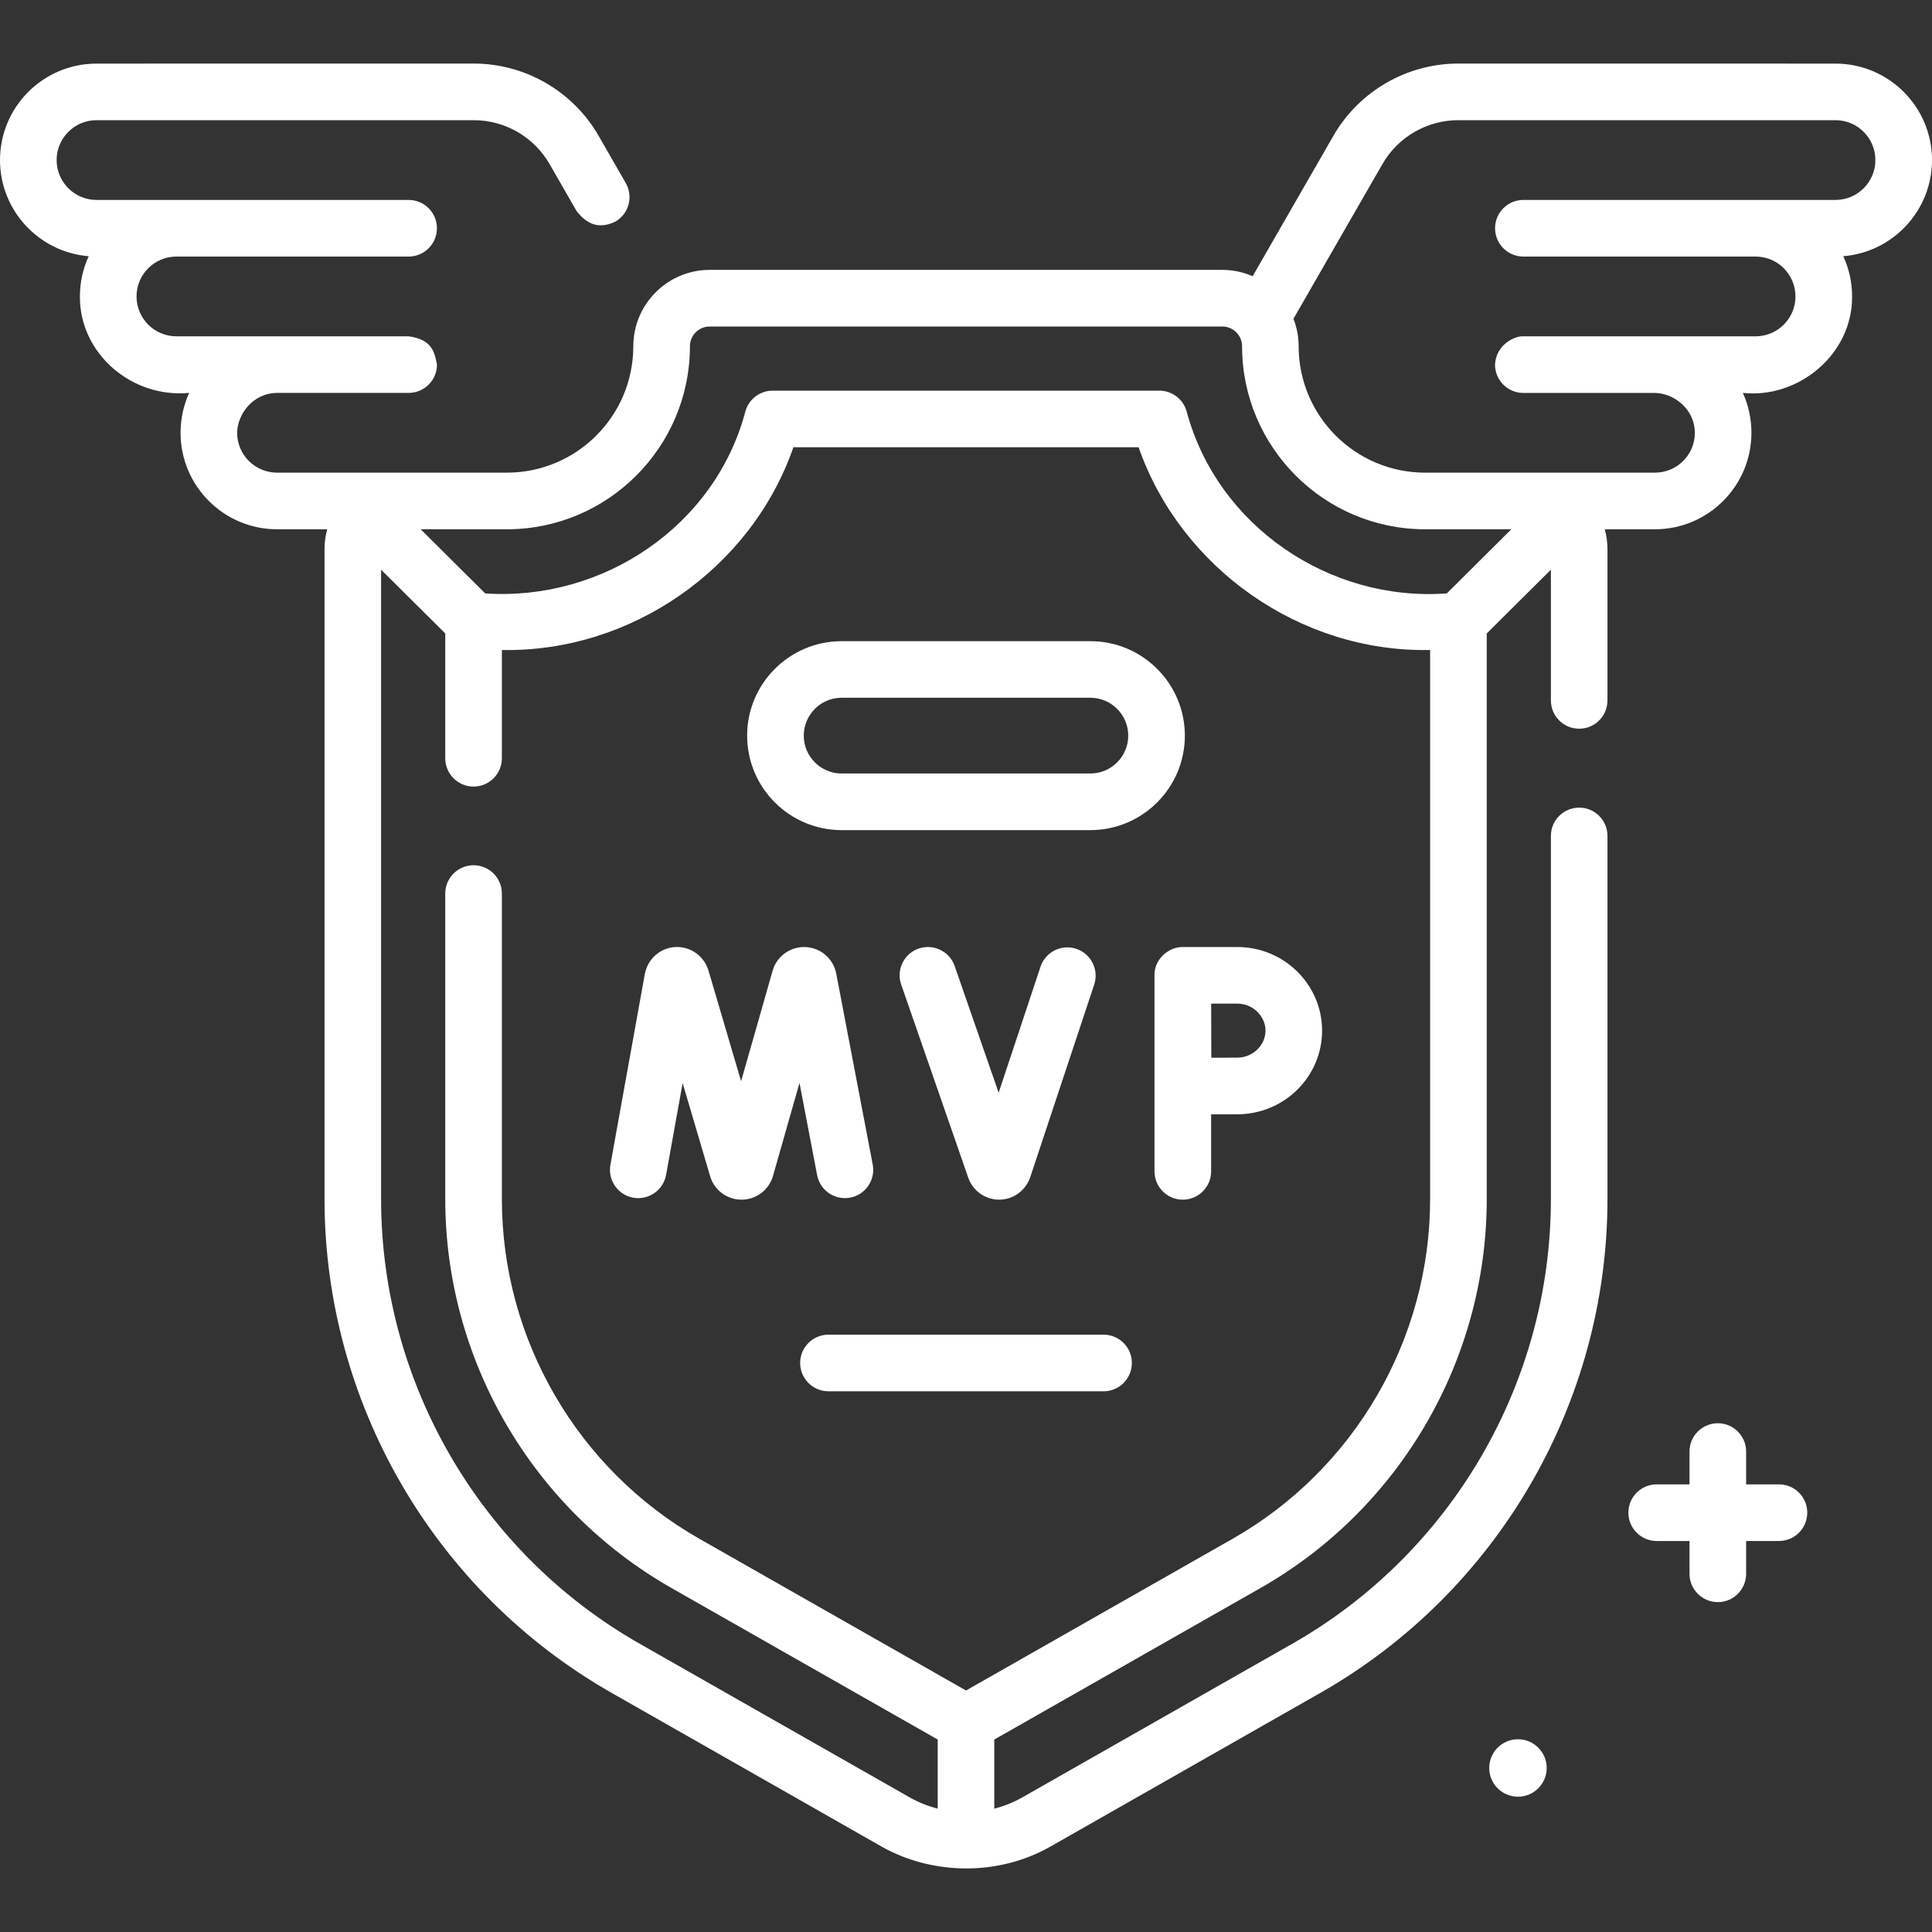 <svg width="39" height="39" viewBox="0 0 39 39" fill="none" xmlns="http://www.w3.org/2000/svg">
<rect x="0" y="0" width="39" height="39" fill="#333333" stroke="none"/>
<path d="M35.911 29.964H35.248V29.301C35.248 28.986 34.992 28.73 34.677 28.73C34.361 28.73 34.105 28.986 34.105 29.301V29.964H33.442C33.127 29.964 32.871 30.22 32.871 30.535C32.871 30.851 33.127 31.107 33.442 31.107H34.105V31.77C34.105 32.085 34.361 32.341 34.677 32.341C34.992 32.341 35.248 32.085 35.248 31.77V31.107H35.911C36.227 31.107 36.482 30.851 36.482 30.535C36.482 30.22 36.227 29.964 35.911 29.964Z" fill="white"/>
<path d="M30.642 35.109C30.322 35.109 30.062 35.369 30.062 35.689C30.062 36.009 30.322 36.269 30.642 36.269C30.963 36.269 31.222 36.009 31.222 35.689C31.222 35.369 30.963 35.109 30.642 35.109Z" fill="white"/>
<path d="M17.163 24.176C17.473 24.117 17.676 23.817 17.617 23.508L16.879 19.645C16.819 19.352 16.568 19.134 16.268 19.118C15.97 19.101 15.695 19.288 15.603 19.574C15.601 19.58 15.599 19.587 15.597 19.593L14.96 21.826L14.3 19.587C14.298 19.581 14.296 19.574 14.293 19.567C14.198 19.283 13.922 19.098 13.623 19.118C13.324 19.138 13.075 19.358 13.017 19.659L12.322 23.513C12.266 23.824 12.472 24.121 12.782 24.177C13.092 24.233 13.39 24.027 13.446 23.716L13.78 21.864L14.336 23.746C14.338 23.753 14.34 23.76 14.342 23.767C14.433 24.036 14.684 24.217 14.968 24.217H14.972C15.258 24.215 15.509 24.032 15.597 23.76C15.599 23.753 15.601 23.747 15.603 23.741L16.139 21.86L16.495 23.722C16.554 24.032 16.854 24.235 17.163 24.176Z" fill="white"/>
<path d="M21.726 19.153C21.427 19.054 21.103 19.216 21.004 19.515L20.159 22.058L19.271 19.5C19.168 19.203 18.842 19.045 18.544 19.148C18.246 19.252 18.088 19.577 18.192 19.875L19.547 23.778C19.64 24.041 19.89 24.217 20.169 24.217H20.174C20.454 24.215 20.704 24.035 20.796 23.765L22.088 19.875C22.187 19.576 22.025 19.253 21.726 19.153Z" fill="white"/>
<path d="M24.978 19.117H23.876C23.595 19.111 23.294 19.365 23.305 19.688V23.646C23.305 23.961 23.561 24.217 23.876 24.217C24.192 24.217 24.448 23.961 24.448 23.646V22.495C24.647 22.494 24.853 22.493 24.978 22.493C25.921 22.493 26.688 21.736 26.688 20.805C26.688 19.874 25.921 19.117 24.978 19.117ZM24.978 21.35C24.854 21.35 24.651 21.351 24.452 21.352C24.451 21.146 24.45 20.475 24.449 20.259H24.978C25.286 20.259 25.546 20.509 25.546 20.805C25.546 21.101 25.286 21.35 24.978 21.35Z" fill="white"/>
<path d="M16.989 16.757H22.011C23.062 16.757 23.918 15.902 23.918 14.85C23.918 13.798 23.062 12.943 22.011 12.943H16.989C15.938 12.943 15.082 13.798 15.082 14.85C15.082 15.902 15.938 16.757 16.989 16.757ZM16.989 14.085H22.011C22.432 14.085 22.775 14.428 22.775 14.85C22.775 15.271 22.432 15.614 22.011 15.614H16.989C16.568 15.614 16.225 15.271 16.225 14.85C16.225 14.428 16.568 14.085 16.989 14.085Z" fill="white"/>
<path d="M22.277 26.942H16.724C16.408 26.942 16.152 27.198 16.152 27.513C16.152 27.829 16.408 28.085 16.724 28.085H22.277C22.593 28.085 22.848 27.829 22.848 27.513C22.848 27.198 22.593 26.942 22.277 26.942Z" fill="white"/>
<path d="M39 3.231C39 2.157 38.126 1.284 37.052 1.284L29.437 1.283C28.399 1.283 27.433 1.842 26.916 2.742L25.286 5.576C25.098 5.494 24.891 5.448 24.674 5.448H14.326C13.476 5.448 12.784 6.14 12.784 6.99C12.784 8.397 11.64 9.541 10.233 9.541H5.592C5.148 9.541 4.787 9.18 4.787 8.737C4.79 8.38 5.088 7.937 5.592 7.931H8.249C8.565 7.931 8.821 7.676 8.821 7.36C8.772 7.111 8.725 6.853 8.249 6.789H3.561C3.117 6.789 2.756 6.428 2.756 5.984C2.756 5.54 3.117 5.179 3.561 5.179H8.249C8.565 5.179 8.82 4.923 8.82 4.607C8.82 4.292 8.565 4.036 8.249 4.036H1.948C1.504 4.036 1.143 3.675 1.143 3.231C1.143 2.787 1.504 2.426 1.948 2.426L9.563 2.426C10.193 2.426 10.78 2.765 11.094 3.312L11.641 4.264C11.809 4.474 12.041 4.655 12.421 4.474C12.695 4.317 12.789 3.968 12.631 3.694L12.084 2.742C11.567 1.842 10.601 1.283 9.563 1.283L1.948 1.284C0.874 1.284 0 2.157 0 3.231C0 4.252 0.79 5.092 1.791 5.172C1.677 5.419 1.613 5.694 1.613 5.984C1.604 7.129 2.652 8.041 3.818 7.931C3.705 8.181 3.645 8.454 3.645 8.737C3.645 9.81 4.518 10.684 5.592 10.684H6.605C6.571 10.811 6.551 10.945 6.551 11.083V24.205C6.551 28.319 8.772 32.139 12.348 34.174L17.797 37.276C18.781 37.834 20.119 37.893 21.203 37.276L26.652 34.174C30.228 32.139 32.449 28.319 32.449 24.205V16.874C32.449 16.559 32.194 16.303 31.878 16.303C31.562 16.303 31.307 16.559 31.307 16.874V24.205C31.307 27.909 29.306 31.349 26.087 33.181L20.638 36.282C20.458 36.385 20.267 36.46 20.071 36.51V35.115L25.446 32.056C28.262 30.453 30.012 27.445 30.012 24.205V12.787L31.307 11.5V14.139C31.307 14.454 31.562 14.71 31.878 14.71C32.194 14.71 32.449 14.454 32.449 14.139V11.083C32.449 10.945 32.429 10.811 32.395 10.684H33.408C34.482 10.684 35.355 9.81 35.355 8.737C35.355 8.454 35.295 8.181 35.182 7.931C36.292 8.052 37.395 7.162 37.387 5.984C37.387 5.694 37.323 5.419 37.209 5.172C38.21 5.092 39 4.252 39 3.231ZM13.927 6.99C13.927 6.77 14.106 6.591 14.326 6.591H24.674C24.894 6.591 25.073 6.77 25.073 6.99C25.073 9.026 26.729 10.683 28.765 10.684C28.765 10.684 28.766 10.684 28.766 10.684H30.508L29.205 11.979C26.844 12.151 24.578 10.626 23.954 8.306C23.886 8.058 23.66 7.886 23.403 7.886H15.597C15.339 7.886 15.114 8.058 15.046 8.306C14.436 10.616 12.173 12.139 9.795 11.979L8.492 10.684H10.234C10.234 10.684 10.235 10.684 10.235 10.684C12.271 10.683 13.927 9.026 13.927 6.99ZM28.869 24.205C28.869 27.035 27.341 29.663 24.881 31.063L19.5 34.125L14.119 31.063C11.659 29.663 10.131 27.035 10.131 24.204V18.037C10.131 17.722 9.875 17.466 9.559 17.466C9.244 17.466 8.988 17.722 8.988 18.037V24.204C8.988 27.445 10.738 30.453 13.554 32.056L18.929 35.115V36.51C18.733 36.46 18.542 36.385 18.362 36.282L12.913 33.181C9.693 31.349 7.693 27.909 7.693 24.205V11.5L8.988 12.787V15.307C8.988 15.622 9.244 15.878 9.559 15.878C9.875 15.878 10.131 15.622 10.131 15.307V13.121C12.727 13.171 15.162 11.489 16.016 9.028H22.984C23.831 11.455 26.234 13.174 28.869 13.121V24.205H28.869ZM37.052 4.036H30.751C30.435 4.036 30.18 4.292 30.18 4.607C30.18 4.923 30.435 5.179 30.751 5.179H35.44C35.883 5.179 36.244 5.54 36.244 5.984C36.244 6.428 35.883 6.789 35.44 6.789H30.751C30.581 6.776 30.198 6.956 30.179 7.36C30.179 7.676 30.435 7.932 30.751 7.932H33.408C33.765 7.935 34.207 8.233 34.213 8.737C34.213 9.18 33.852 9.541 33.408 9.541H28.767C27.36 9.541 26.215 8.397 26.215 6.99C26.215 6.794 26.177 6.607 26.11 6.435L27.907 3.311C28.22 2.765 28.807 2.426 29.437 2.426L37.052 2.426C37.496 2.426 37.857 2.787 37.857 3.231C37.857 3.675 37.496 4.036 37.052 4.036Z" fill="white"/>
</svg>
